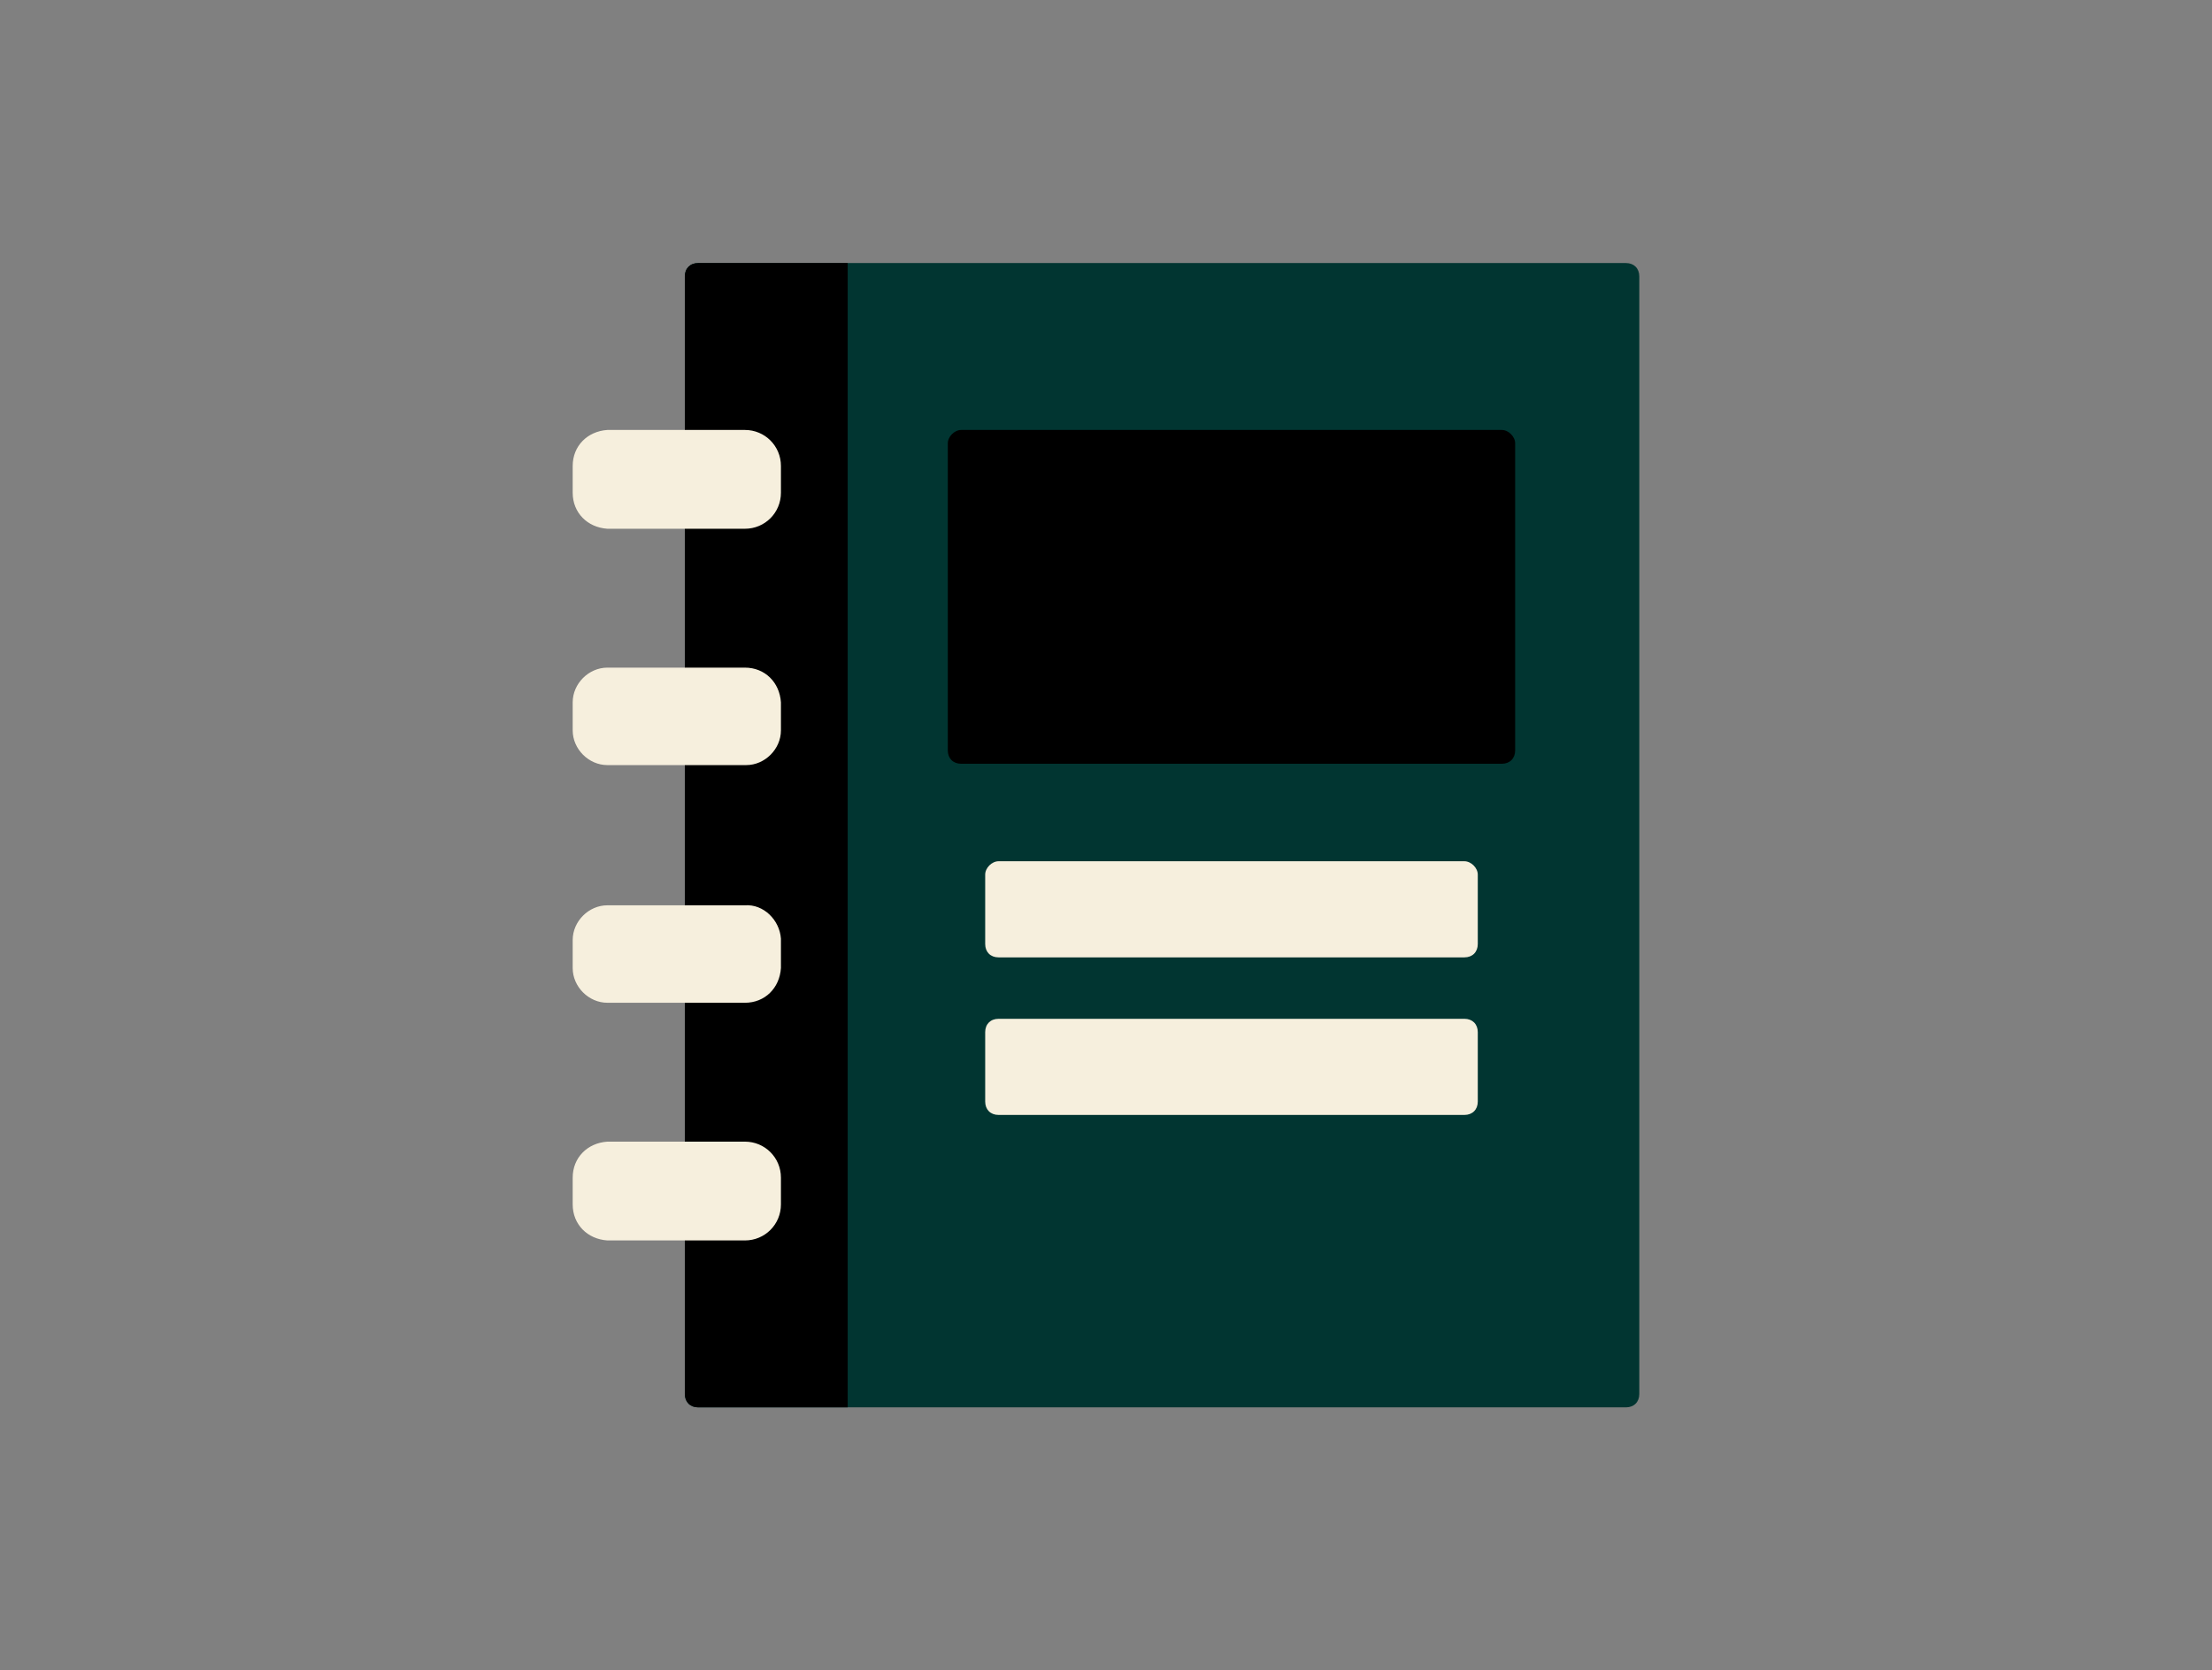 <?xml version="1.0" encoding="utf-8"?>
<!-- Generator: Adobe Illustrator 26.0.1, SVG Export Plug-In . SVG Version: 6.00 Build 0)  -->
<svg version="1.1" id="Group_1104" xmlns="http://www.w3.org/2000/svg" xmlns:xlink="http://www.w3.org/1999/xlink" x="0px" y="0px"
	 viewBox="0 0 165.7 125.1" style="enable-background:new 0 0 165.7 125.1;" xml:space="preserve">
<rect x="0" y="0" width="165.7" height="125.1" fill="#808080" stroke="none"/>
<style type="text/css">
	.st0{fill-rule:evenodd;clip-rule:evenodd;fill:#013531;}
	.st1{fill-rule:evenodd;clip-rule:evenodd;}
	.st2{fill-rule:evenodd;clip-rule:evenodd;fill:#F6EFDD;}
</style>
<g id="_341772912">
	<path class="st0" d="M51.3,60.4V20.7c0-0.6,0.4-1,1-1h69.5c0.6,0,1,0.4,1,1v83.7c0,0.6-0.4,1-1,1H52.3c-0.6,0-1-0.4-1-1
		C51.3,104.4,51.3,60.4,51.3,60.4z"/>
	<path class="st1" d="M51.3,60.4V20.7c0-0.6,0.4-1,1-1h11.2v85.7H52.3c-0.6,0-1-0.4-1-1C51.3,104.4,51.3,60.4,51.3,60.4z"/>
	<path class="st2" d="M55.8,39.6H45.5c-1.5-0.1-2.6-1.2-2.6-2.7v-2c0-1.5,1.1-2.6,2.6-2.7h10.3c1.5,0,2.7,1.2,2.7,2.7l0,0v2
		C58.5,38.4,57.3,39.6,55.8,39.6L55.8,39.6z M55.8,92.9H45.5c-1.5-0.1-2.6-1.2-2.6-2.7v-2c0-1.5,1.1-2.6,2.6-2.7h10.3
		c1.5,0,2.7,1.2,2.7,2.7v2C58.5,91.7,57.3,92.9,55.8,92.9C55.8,92.9,55.8,92.9,55.8,92.9z M55.8,75.1H45.5c-1.4,0-2.6-1.2-2.6-2.6
		v-2.1c0-1.4,1.2-2.6,2.6-2.6h10.3c1.4-0.1,2.6,1.1,2.7,2.5c0,0,0,0.1,0,0.1v2.1C58.4,74,57.3,75.1,55.8,75.1z M55.8,57.3H45.5
		c-1.4,0-2.6-1.2-2.6-2.6v-2.1c0-1.4,1.2-2.6,2.6-2.6h10.3c1.5,0,2.6,1.1,2.7,2.6v2.1c0,1.4-1.2,2.6-2.6,2.6
		C55.9,57.3,55.8,57.3,55.8,57.3z"/>
	<path class="st1" d="M112.5,57.2H72c-0.6,0-1-0.4-1-1v-23c0-0.5,0.5-1,1-1h40.5c0.5,0,1,0.5,1,1v23
		C113.5,56.8,113.1,57.2,112.5,57.2z"/>
	<path class="st2" d="M109.7,71.7H74.8c-0.6,0-1-0.4-1-1v-5.2c0-0.5,0.5-1,1-1h34.9c0.5,0,1,0.5,1,1v5.2
		C110.7,71.3,110.3,71.7,109.7,71.7L109.7,71.7z M109.7,83.5H74.8c-0.6,0-1-0.4-1-1v-5.2c0-0.6,0.4-1,1-1h34.9c0.6,0,1,0.4,1,1v5.2
		C110.7,83.1,110.3,83.5,109.7,83.5L109.7,83.5z"/>
</g>
</svg>
